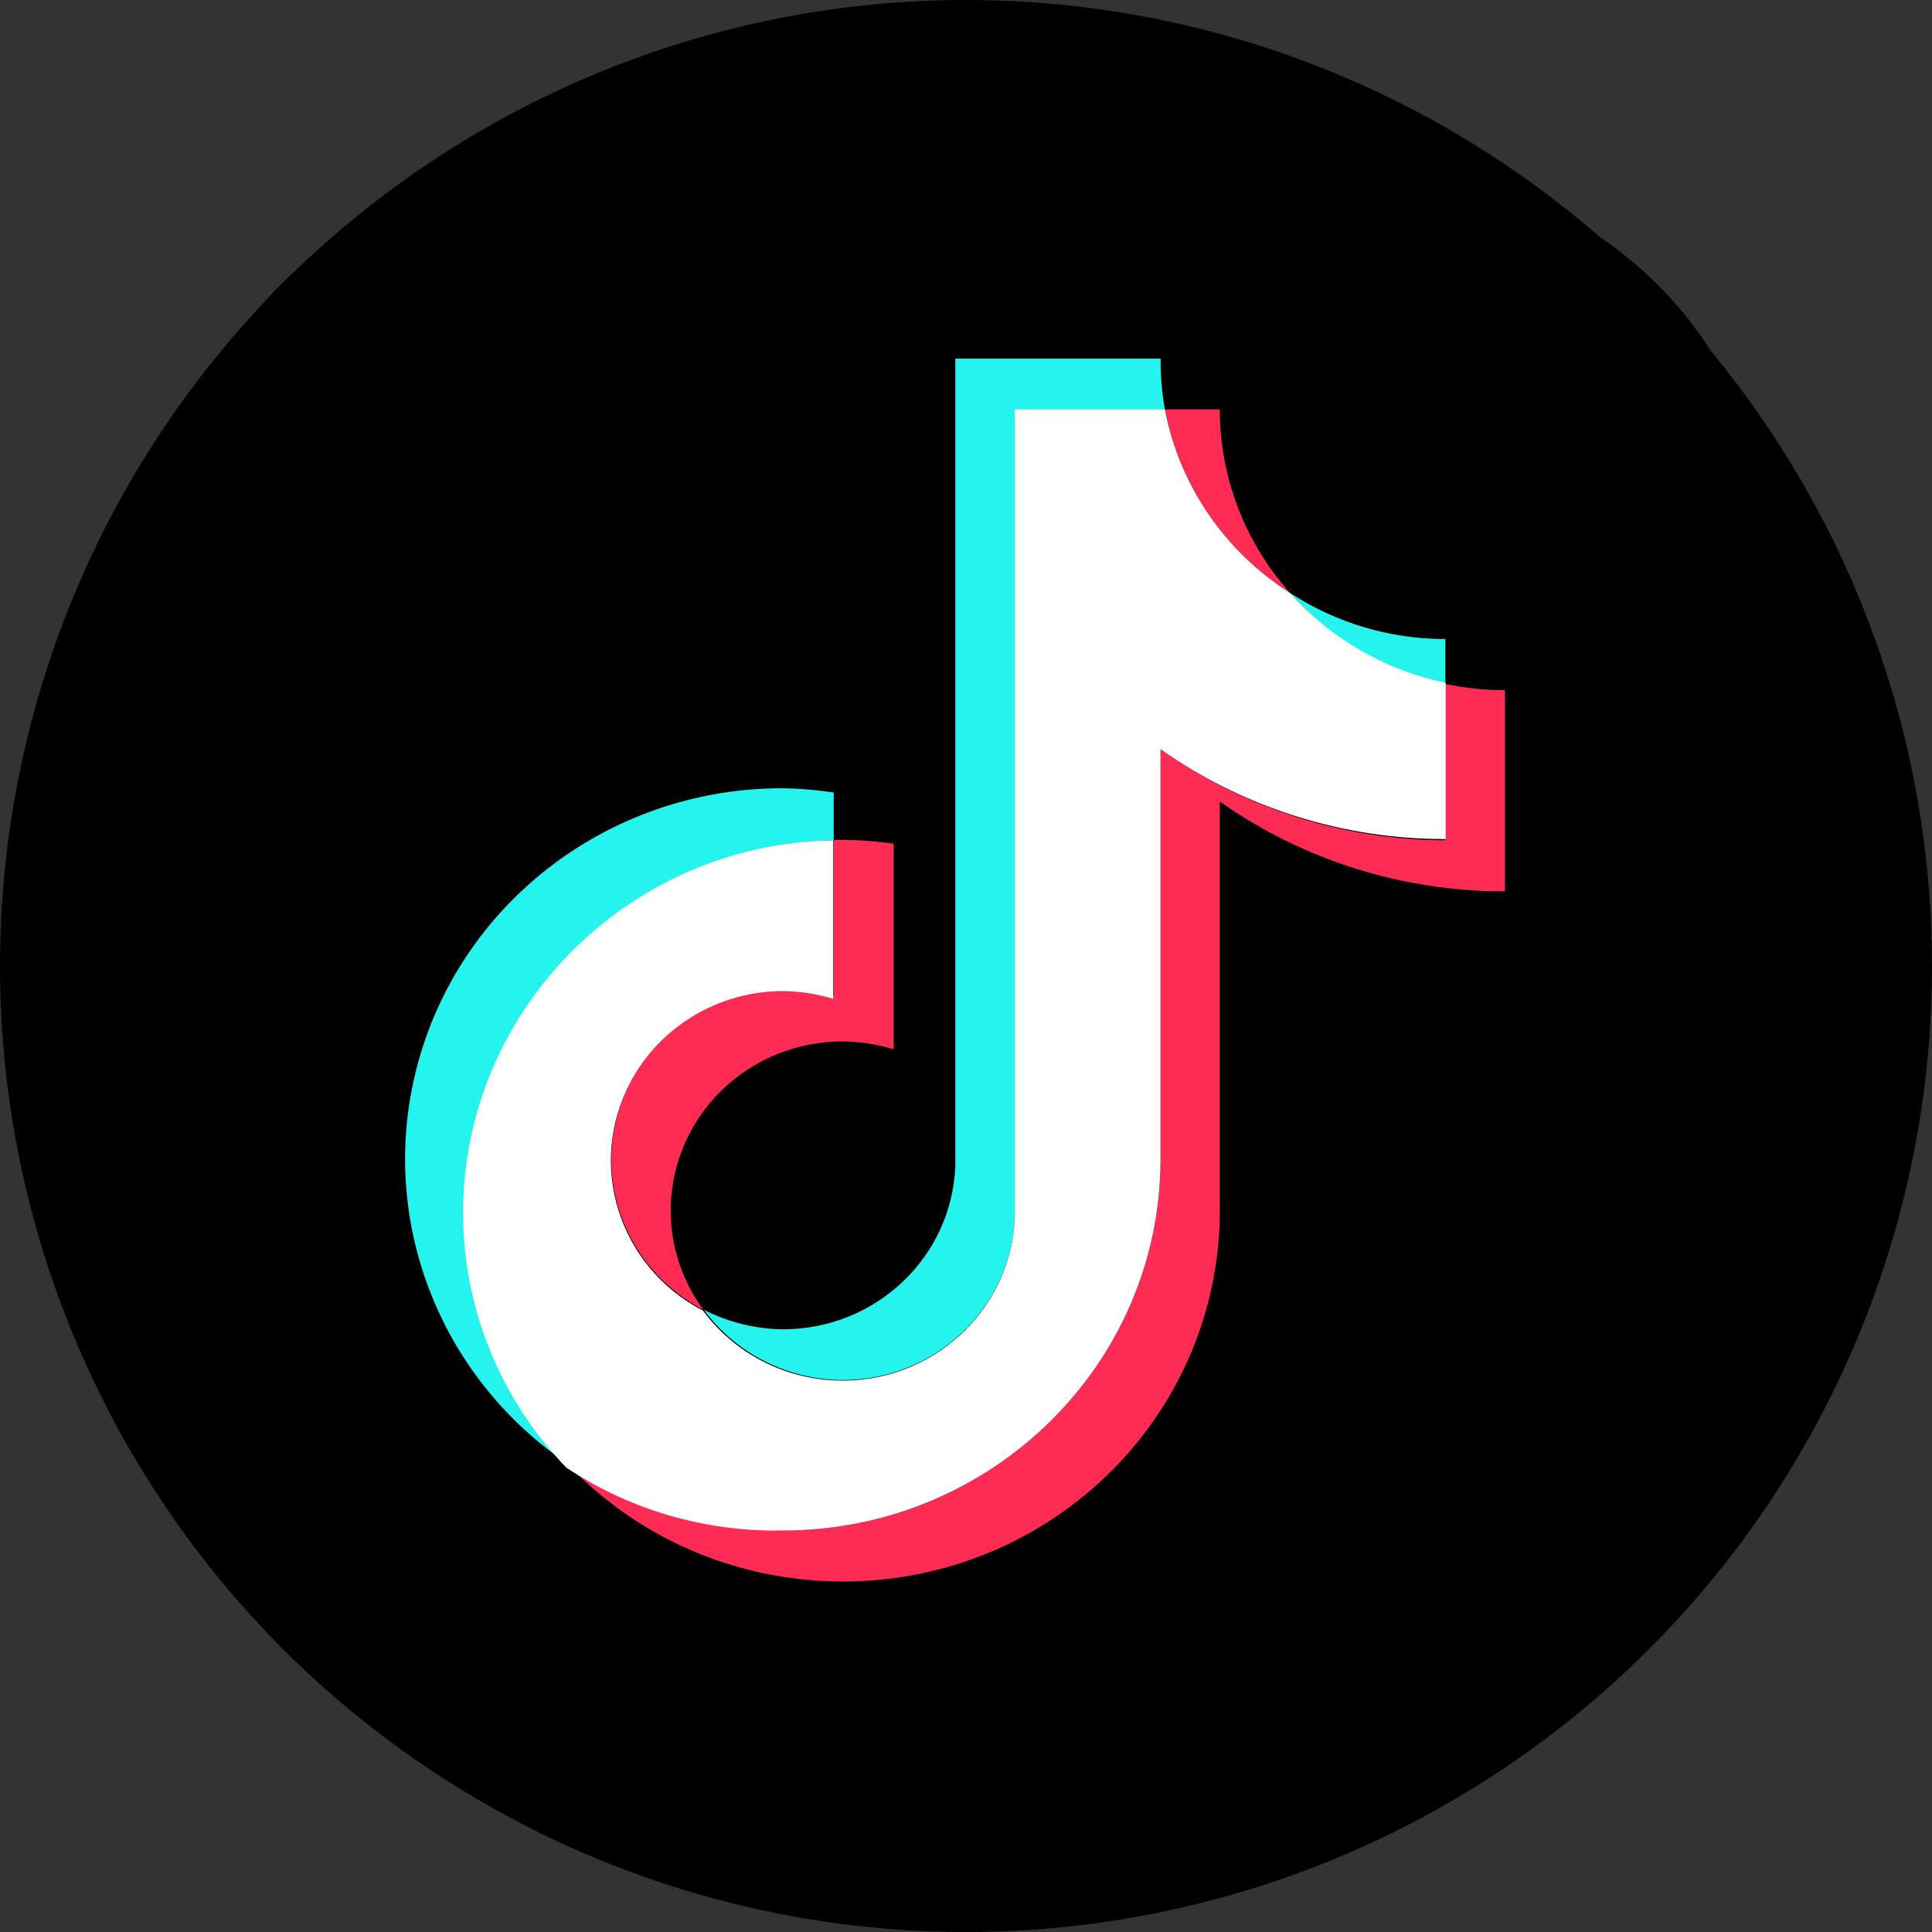 <svg width="40" height="40" viewBox="0 0 40 40" fill="none" xmlns="http://www.w3.org/2000/svg">
<rect x="0" y="0" width="40" height="40" fill="#333333" stroke="none"/>
<circle cx="20" cy="20" r="20" fill="black"/>
<path d="M28.502 36.153H11.629C7.12 36.153 3.464 32.558 3.464 28.122V11.528C3.464 7.094 7.12 3.498 11.629 3.498H28.502C33.011 3.498 36.667 7.094 36.667 11.528V28.122C36.668 32.558 33.012 36.153 28.502 36.153Z" fill="black"/>
<path d="M17.261 17.396V16.409C16.913 16.355 16.561 16.325 16.209 16.32C12.795 16.313 9.773 18.488 8.748 21.69C7.722 24.892 8.932 28.378 11.734 30.295C8.794 27.201 8.962 22.35 12.108 19.459C13.51 18.172 15.344 17.438 17.261 17.396Z" fill="#25F4EE"/>
<path d="M17.451 28.573C19.359 28.571 20.927 27.092 21.012 25.217V8.484H24.12C24.056 8.134 24.026 7.78 24.03 7.425H19.779V24.141C19.708 26.026 18.135 27.519 16.218 27.522C15.645 27.517 15.08 27.378 14.573 27.118C14.902 27.567 15.334 27.932 15.834 28.185C16.334 28.438 16.888 28.571 17.451 28.573ZM29.925 14.161V13.231C28.78 13.231 27.662 12.899 26.709 12.276C27.544 13.232 28.673 13.893 29.925 14.161Z" fill="#25F4EE"/>
<path d="M26.71 12.277C25.771 11.226 25.254 9.875 25.254 8.476H24.119C24.266 9.249 24.571 9.986 25.016 10.639C25.462 11.293 26.038 11.85 26.71 12.277ZM16.208 20.502C14.237 20.512 12.647 22.092 12.657 24.03C12.661 24.666 12.84 25.29 13.175 25.834C13.511 26.378 13.991 26.822 14.563 27.118C13.41 25.552 13.766 23.363 15.358 22.227C15.967 21.794 16.699 21.561 17.45 21.562C17.807 21.567 18.162 21.622 18.503 21.725V17.47C18.155 17.418 17.803 17.391 17.45 17.389H17.261V20.624C16.918 20.532 16.563 20.492 16.208 20.502Z" fill="#FE2C55"/>
<path d="M29.925 14.161V17.396C27.807 17.392 25.744 16.733 24.029 15.511V24.011C24.02 28.252 20.521 31.686 16.208 31.686C14.607 31.689 13.044 31.203 11.735 30.295C14.67 33.399 19.608 33.576 22.765 30.69C23.55 29.972 24.177 29.102 24.605 28.136C25.034 27.169 25.255 26.125 25.255 25.071V16.595C26.976 17.808 29.041 18.458 31.159 18.455V14.291C30.744 14.289 30.331 14.246 29.925 14.161Z" fill="#FE2C55"/>
<path d="M24.028 24.012V15.512C25.749 16.726 27.815 17.377 29.932 17.372V14.137C28.681 13.877 27.55 13.224 26.709 12.277C26.037 11.85 25.461 11.292 25.016 10.639C24.57 9.985 24.265 9.249 24.118 8.476H21.01V25.217C20.929 27.154 19.268 28.66 17.299 28.581C16.76 28.559 16.233 28.418 15.757 28.167C15.282 27.917 14.871 27.563 14.554 27.134C12.81 26.231 12.141 24.108 13.059 22.393C13.36 21.83 13.812 21.358 14.365 21.028C14.918 20.698 15.552 20.522 16.199 20.519C16.556 20.522 16.911 20.576 17.252 20.68V17.397C12.947 17.469 9.516 21.008 9.589 25.241C9.622 27.159 10.384 28.994 11.725 30.386C13.047 31.264 14.612 31.719 16.207 31.688C20.521 31.687 24.019 28.253 24.028 24.012Z" fill="white"/>
</svg>
